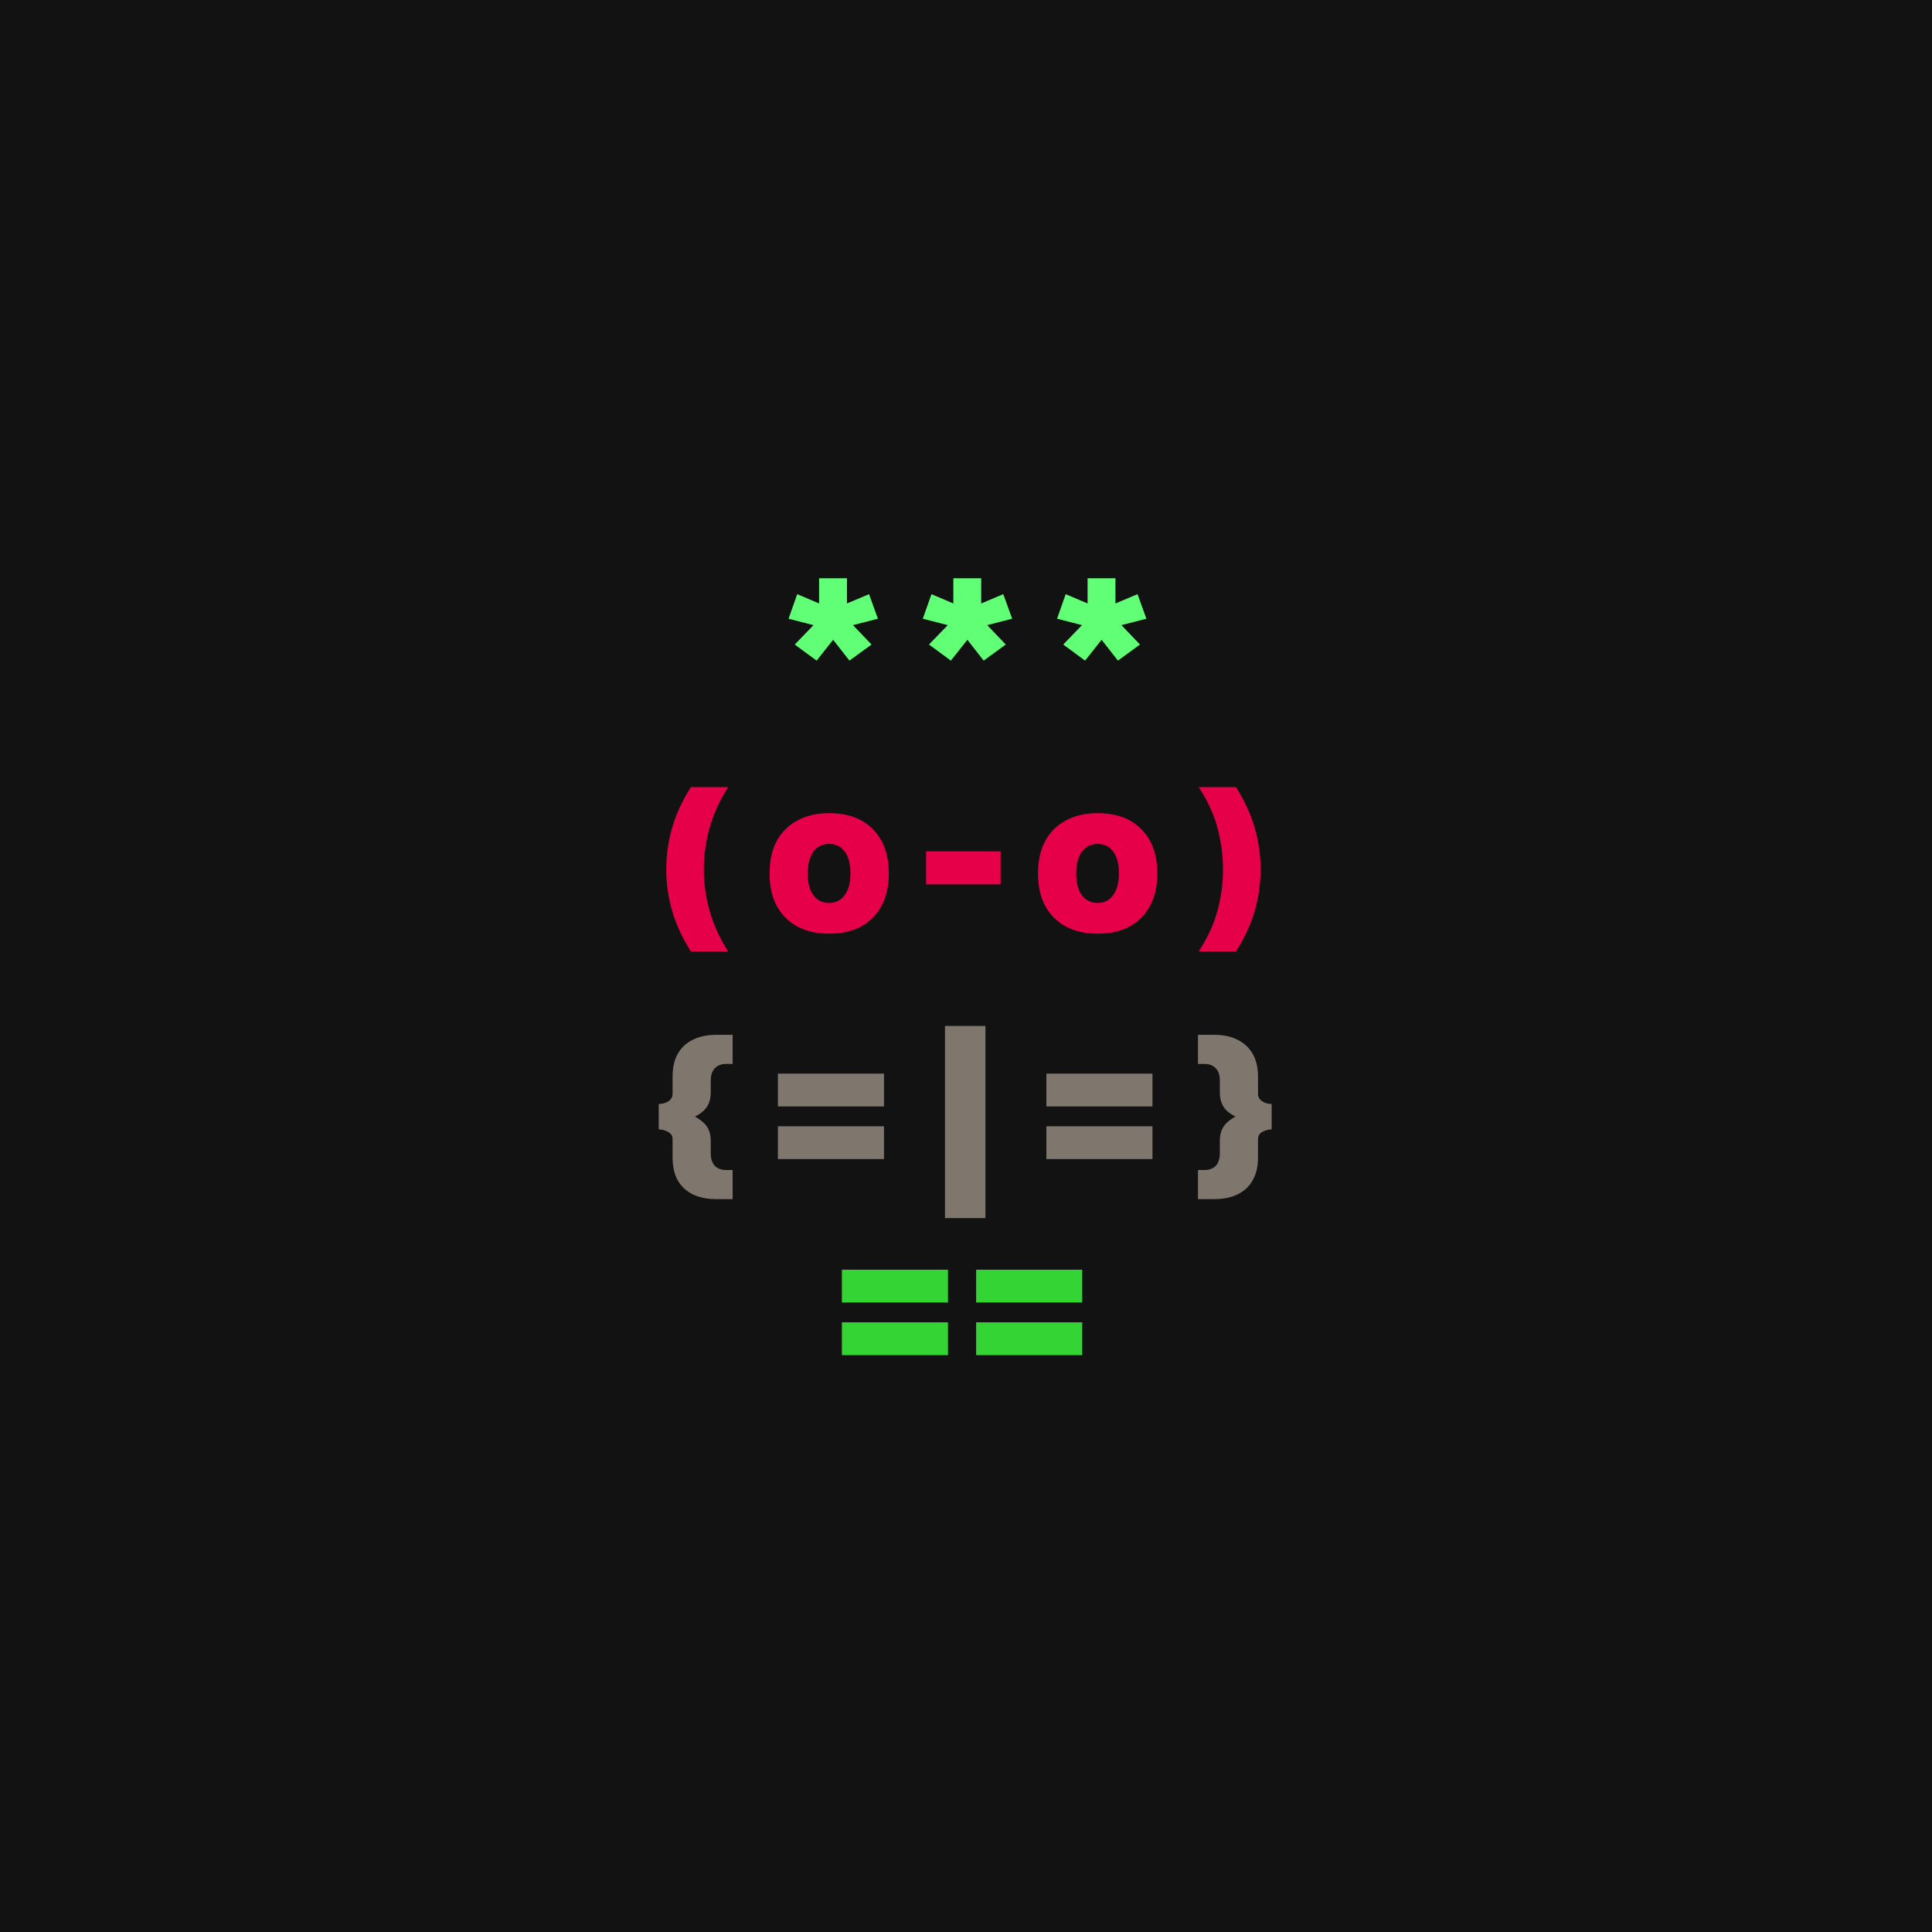 <svg width="512" height="512" viewBox="0 0 512 512" fill="none" xmlns="http://www.w3.org/2000/svg">
<rect width="512" height="512" fill="#121212"/>
<path d="M287.562 175.073L281.764 170.807L286.742 165.665L280.123 163.969L282.421 157.461L288.219 159.922V153.249H295.603V159.922L301.455 157.461L303.807 163.969L297.189 165.665L302.112 170.807L296.259 175.073L291.938 169.549L287.562 175.073Z" fill="#61FF75"/>
<path d="M251.988 175.073L246.19 170.807L251.167 165.665L244.549 163.969L246.846 157.461L252.644 159.922V153.249H260.028V159.922L265.881 157.461L268.233 163.969L261.615 165.665L266.537 170.807L260.685 175.073L256.364 169.549L251.988 175.073Z" fill="#61FF75"/>
<path d="M216.413 175.073L210.615 170.807L215.593 165.665L208.974 163.969L211.272 157.461L217.07 159.922V153.249H224.454V159.922L230.306 157.461L232.658 163.969L226.04 165.665L230.963 170.807L225.11 175.073L220.789 169.549L216.413 175.073Z" fill="#61FF75"/>
<path d="M327.56 252.141H317.659C319.993 248.604 321.652 245.012 322.637 241.366C323.621 237.719 324.114 234.073 324.114 230.427C324.114 226.744 323.621 223.061 322.637 219.378C321.652 215.695 319.993 212.103 317.659 208.602H327.56C329.857 212.249 331.516 215.859 332.537 219.432C333.558 223.006 334.069 226.671 334.069 230.427C334.069 234.109 333.558 237.738 332.537 241.311C331.516 244.885 329.857 248.495 327.56 252.141Z" fill="#E60049"/>
<path d="M290.891 247.437C287.646 247.437 284.82 246.799 282.413 245.523C280.043 244.21 278.22 242.369 276.944 239.999C275.704 237.628 275.084 234.802 275.084 231.52C275.084 228.166 275.704 225.303 276.944 222.933C278.22 220.563 280.043 218.74 282.413 217.463C284.784 216.151 287.61 215.494 290.891 215.494C295.851 215.494 299.716 216.916 302.487 219.761C305.295 222.568 306.699 226.488 306.699 231.52C306.699 234.802 306.061 237.628 304.784 239.999C303.545 242.369 301.74 244.21 299.369 245.523C296.999 246.799 294.173 247.437 290.891 247.437ZM290.891 239.287C292.642 239.287 294.009 238.595 294.994 237.209C296.015 235.823 296.525 233.909 296.525 231.466C296.525 228.95 296.015 227.017 294.994 225.668C294.009 224.319 292.642 223.644 290.891 223.644C289.141 223.644 287.755 224.319 286.734 225.668C285.713 227.017 285.203 228.968 285.203 231.52C285.203 233.964 285.713 235.878 286.734 237.264C287.755 238.613 289.141 239.287 290.891 239.287Z" fill="#E60049"/>
<path d="M245.417 234.365V225.613H265.162V234.365H245.417Z" fill="#E60049"/>
<path d="M219.742 247.437C216.497 247.437 213.671 246.799 211.264 245.523C208.894 244.21 207.071 242.369 205.794 239.999C204.555 237.628 203.935 234.802 203.935 231.52C203.935 228.166 204.555 225.303 205.794 222.933C207.071 220.563 208.894 218.74 211.264 217.463C213.634 216.151 216.46 215.494 219.742 215.494C224.701 215.494 228.567 216.916 231.338 219.761C234.146 222.568 235.55 226.488 235.55 231.52C235.55 234.802 234.912 237.628 233.635 239.999C232.396 242.369 230.591 244.21 228.22 245.523C225.85 246.799 223.024 247.437 219.742 247.437ZM219.742 239.287C221.493 239.287 222.86 238.595 223.845 237.209C224.866 235.823 225.376 233.909 225.376 231.466C225.376 228.95 224.866 227.017 223.845 225.668C222.86 224.319 221.493 223.644 219.742 223.644C217.992 223.644 216.606 224.319 215.585 225.668C214.564 227.017 214.054 228.968 214.054 231.52C214.054 233.964 214.564 235.878 215.585 237.264C216.606 238.613 217.992 239.287 219.742 239.287Z" fill="#E60049"/>
<path d="M183.074 252.141C180.776 248.495 179.117 244.885 178.096 241.311C177.075 237.738 176.565 234.109 176.565 230.427C176.565 226.671 177.075 223.006 178.096 219.432C179.117 215.859 180.776 212.249 183.074 208.602H192.974C190.713 212.103 189.072 215.695 188.051 219.378C187.03 223.061 186.52 226.744 186.52 230.427C186.52 234.073 187.03 237.719 188.051 241.366C189.072 245.012 190.713 248.604 192.974 252.141H183.074Z" fill="#E60049"/>
<path d="M321.849 317.778H317.473V310.066H319.169C320.445 310.066 321.448 309.701 322.177 308.972C322.906 308.206 323.271 307.094 323.271 305.635V302.299C323.271 300.147 323.964 298.488 325.35 297.321C326.735 296.118 328.504 295.243 330.655 294.696L330.71 296.993C328.485 296.519 326.68 295.698 325.295 294.532C323.946 293.328 323.271 291.651 323.271 289.499V286.382C323.271 284.923 322.906 283.829 322.177 283.1C321.448 282.334 320.445 281.951 319.169 281.951H317.473V274.239H321.849C324.219 274.239 326.261 274.677 327.975 275.552C329.689 276.39 331.02 277.63 331.968 279.271C332.916 280.912 333.39 282.936 333.39 285.342V289.937C333.39 290.703 333.755 291.341 334.484 291.851C335.213 292.325 336.052 292.562 337 292.562V299.29C336.088 299.327 335.25 299.564 334.484 300.001C333.755 300.402 333.39 301.022 333.39 301.861V306.674C333.39 309.117 332.916 311.16 331.968 312.8C331.056 314.441 329.725 315.681 327.975 316.52C326.261 317.359 324.219 317.778 321.849 317.778Z" fill="#7F766D"/>
<path d="M277.304 293.219V284.522H305.418V293.219H277.304ZM277.304 307.167V298.47H305.418V307.167H277.304Z" fill="#7F766D"/>
<path d="M250.426 322.81V271.887H261.147V322.81H250.426Z" fill="#7F766D"/>
<path d="M206.155 293.219V284.522H234.269V293.219H206.155ZM206.155 307.167V298.47H234.269V307.167H206.155Z" fill="#7F766D"/>
<path d="M189.779 317.778C187.409 317.778 185.348 317.359 183.598 316.52C181.884 315.681 180.553 314.441 179.605 312.8C178.694 311.16 178.238 309.117 178.238 306.674V301.861C178.238 301.022 177.855 300.402 177.089 300.001C176.36 299.564 175.521 299.327 174.573 299.29V292.562C175.558 292.562 176.415 292.325 177.144 291.851C177.873 291.341 178.238 290.703 178.238 289.937V285.342C178.238 282.936 178.694 280.912 179.605 279.271C180.553 277.63 181.884 276.39 183.598 275.552C185.348 274.677 187.409 274.239 189.779 274.239H194.155V281.951H192.404C191.165 281.951 190.18 282.334 189.451 283.1C188.721 283.829 188.357 284.923 188.357 286.382V289.499C188.357 291.651 187.664 293.328 186.278 294.532C184.929 295.698 183.124 296.519 180.863 296.993L180.973 294.696C183.088 295.243 184.838 296.118 186.224 297.321C187.646 298.488 188.357 300.147 188.357 302.299V305.635C188.357 307.094 188.721 308.206 189.451 308.972C190.18 309.701 191.165 310.066 192.404 310.066H194.155V317.778H189.779Z" fill="#7F766D"/>
<path d="M258.684 345.181V336.484H286.798V345.181H258.684ZM258.684 359.129V350.432H286.798V359.129H258.684Z" fill="#35D435"/>
<path d="M223.109 345.181V336.484H251.223V345.181H223.109ZM223.109 359.129V350.432H251.223V359.129H223.109Z" fill="#35D435"/>
</svg>
